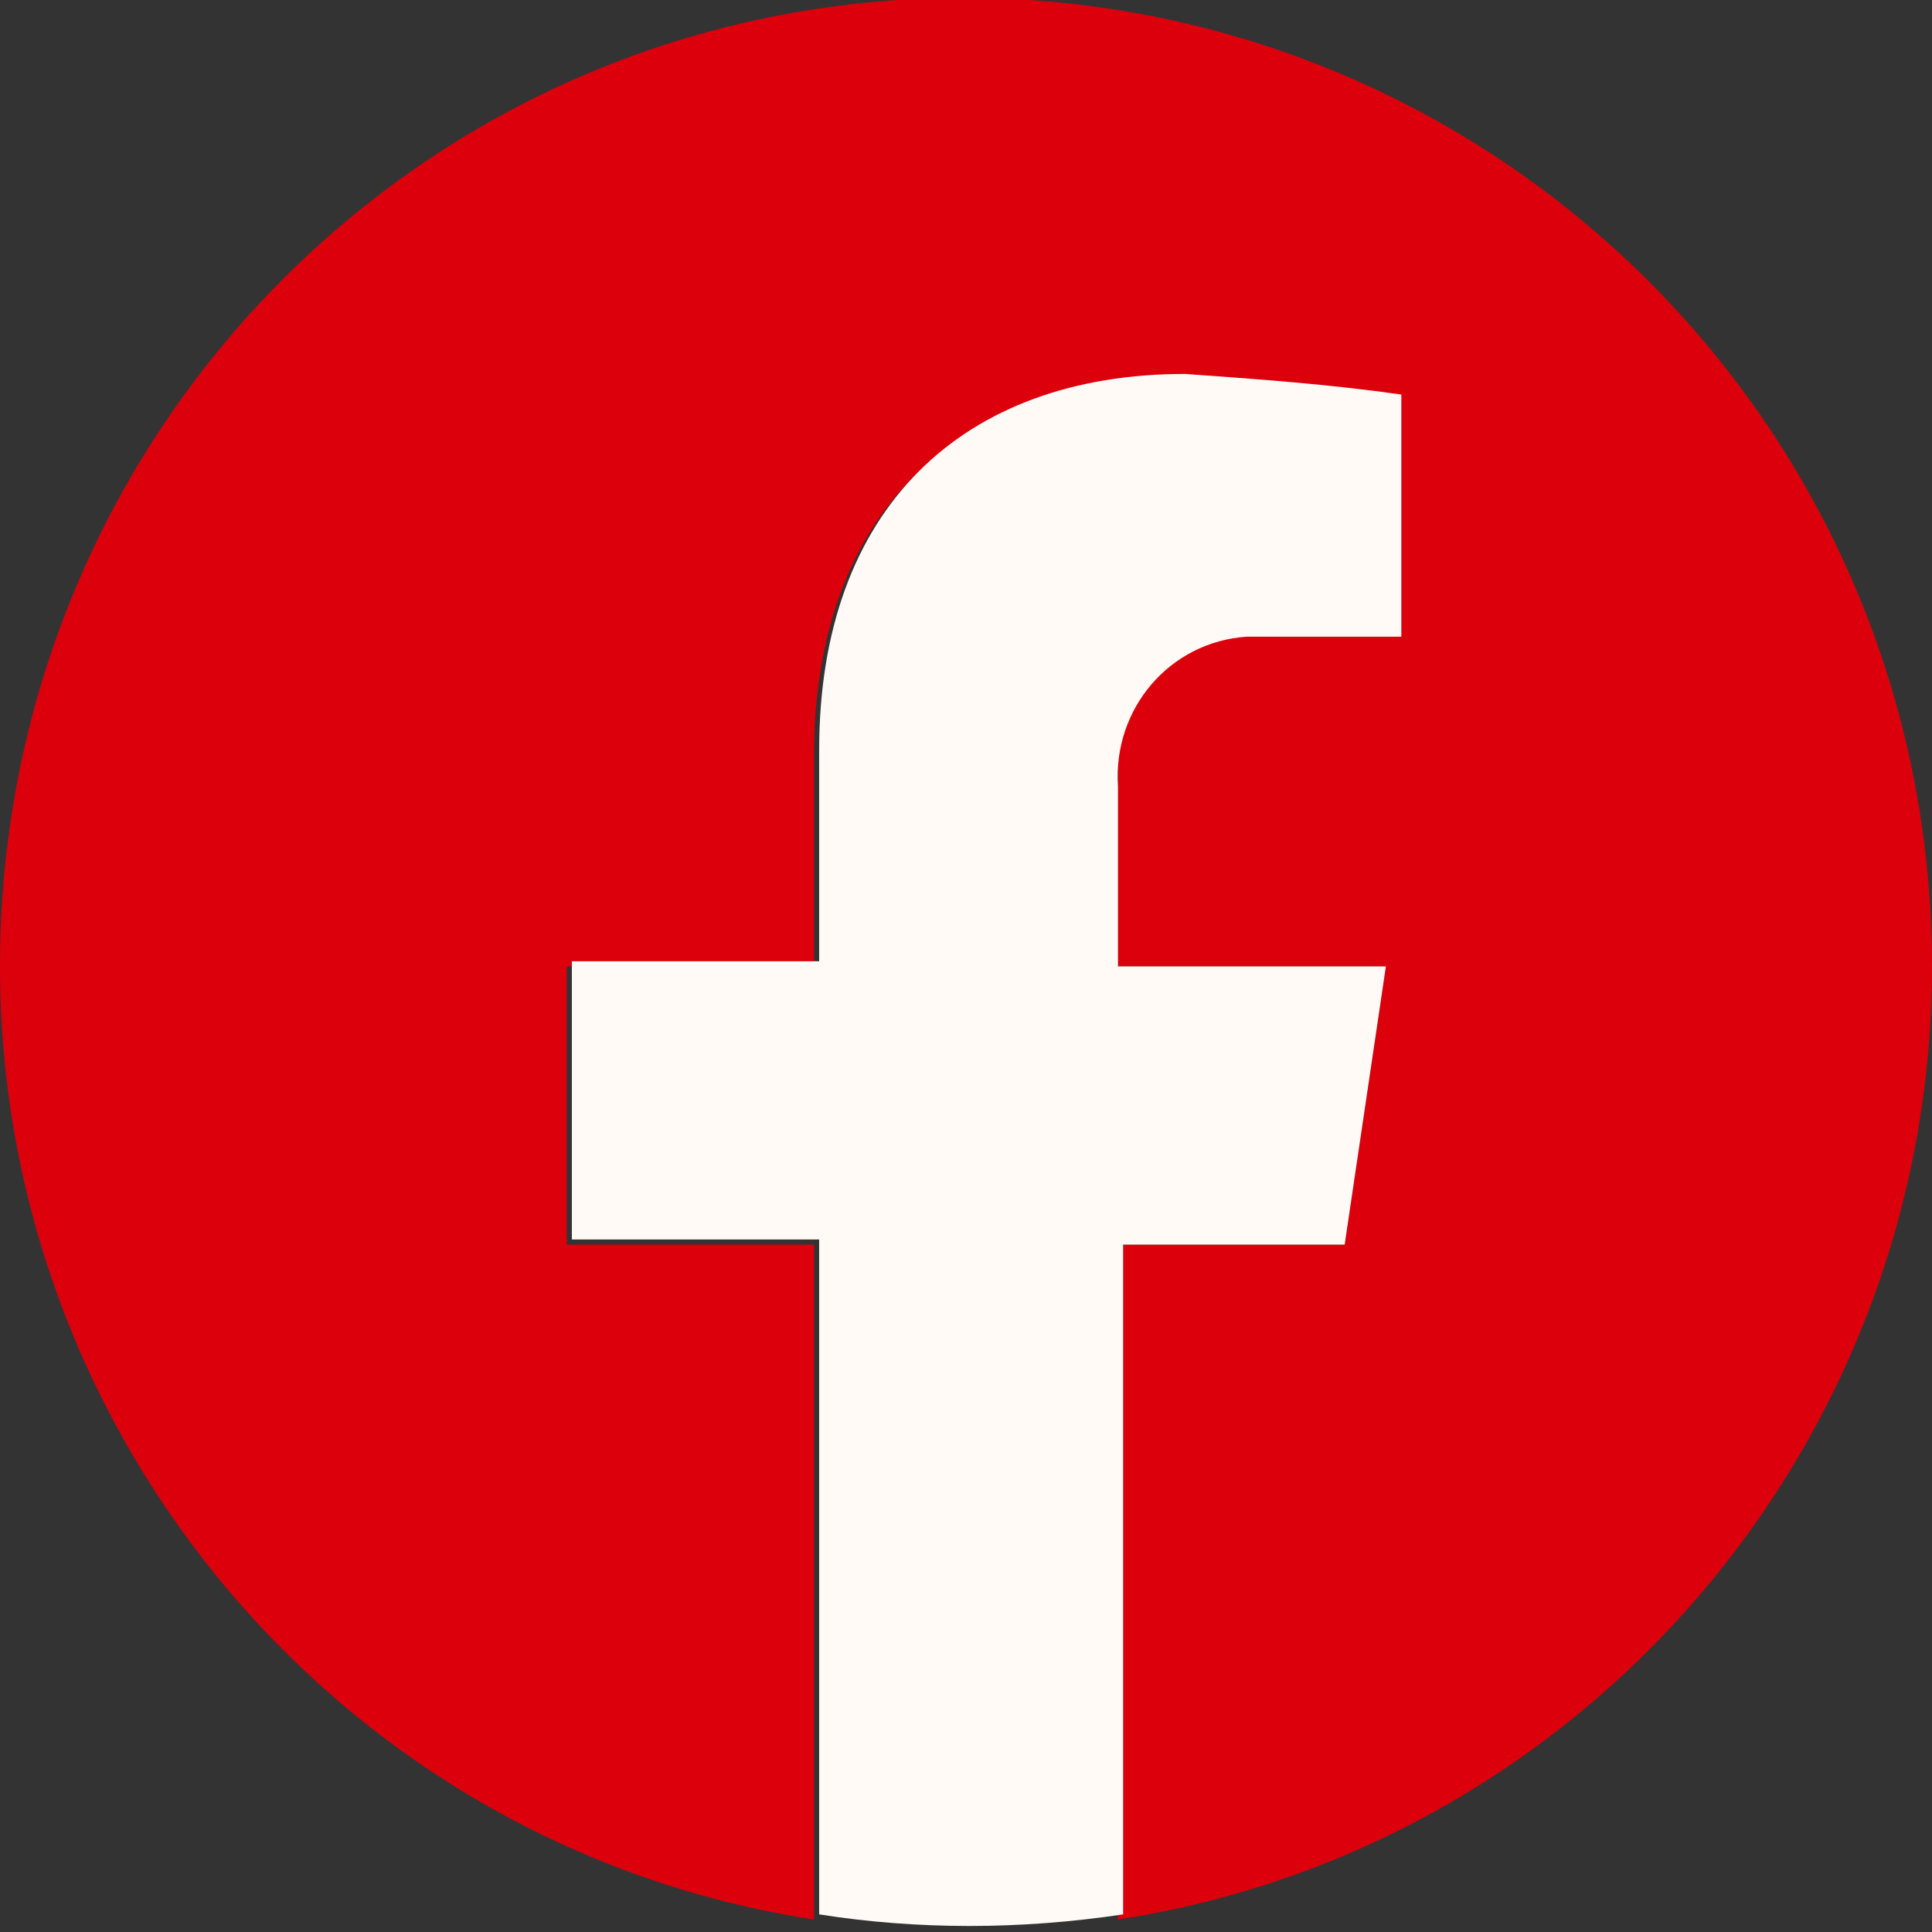 <?xml version="1.0" encoding="utf-8"?>
<!-- Generator: Adobe Illustrator 26.3.1, SVG Export Plug-In . SVG Version: 6.00 Build 0)  -->
<svg version="1.1" id="レイヤー_1" xmlns="http://www.w3.org/2000/svg" xmlns:xlink="http://www.w3.org/1999/xlink" x="0px"
	 y="0px" viewBox="0 0 37.5 37.5" style="enable-background:new 0 0 37.5 37.5;" xml:space="preserve">
<rect x="0" y="0" width="37.5" height="37.5" fill="#333333" stroke="none"/>
<style type="text/css">
	.st0{fill:#DC000C;}
	.st1{fill:#FFFAF5;}
</style>
<g id="グループ_57" transform="translate(-2 -1.542)">
	<path id="パス_181" class="st0" d="M39.5,20.3c0-10.4-8.4-18.8-18.8-18.8S2,9.9,2,20.3c0,9.2,6.7,17.1,15.8,18.5V25.7h-4.8v-5.4
		h4.8v-4.1c0-4.7,2.8-7.3,7.1-7.3c1.4,0,2.8,0.1,4.2,0.4v4.6h-2.4c-1.5-0.2-2.8,0.8-3,2.3c0,0.2,0,0.4,0,0.6v3.5h5.2l-0.8,5.4h-4.4
		v13.1C32.8,37.4,39.5,29.5,39.5,20.3"/>
	<path id="パス_182" class="st1" d="M28.1,25.7l0.8-5.4h-5.2v-3.5c-0.1-1.5,1-2.8,2.5-2.9c0.2,0,0.4,0,0.6,0h2.4V9.2
		c-1.4-0.2-2.8-0.3-4.2-0.4c-4.3,0-7.1,2.6-7.1,7.3v4.1h-4.8v5.4h4.8v13.1c1.9,0.3,3.9,0.3,5.9,0V25.7H28.1z"/>
</g>
</svg>
